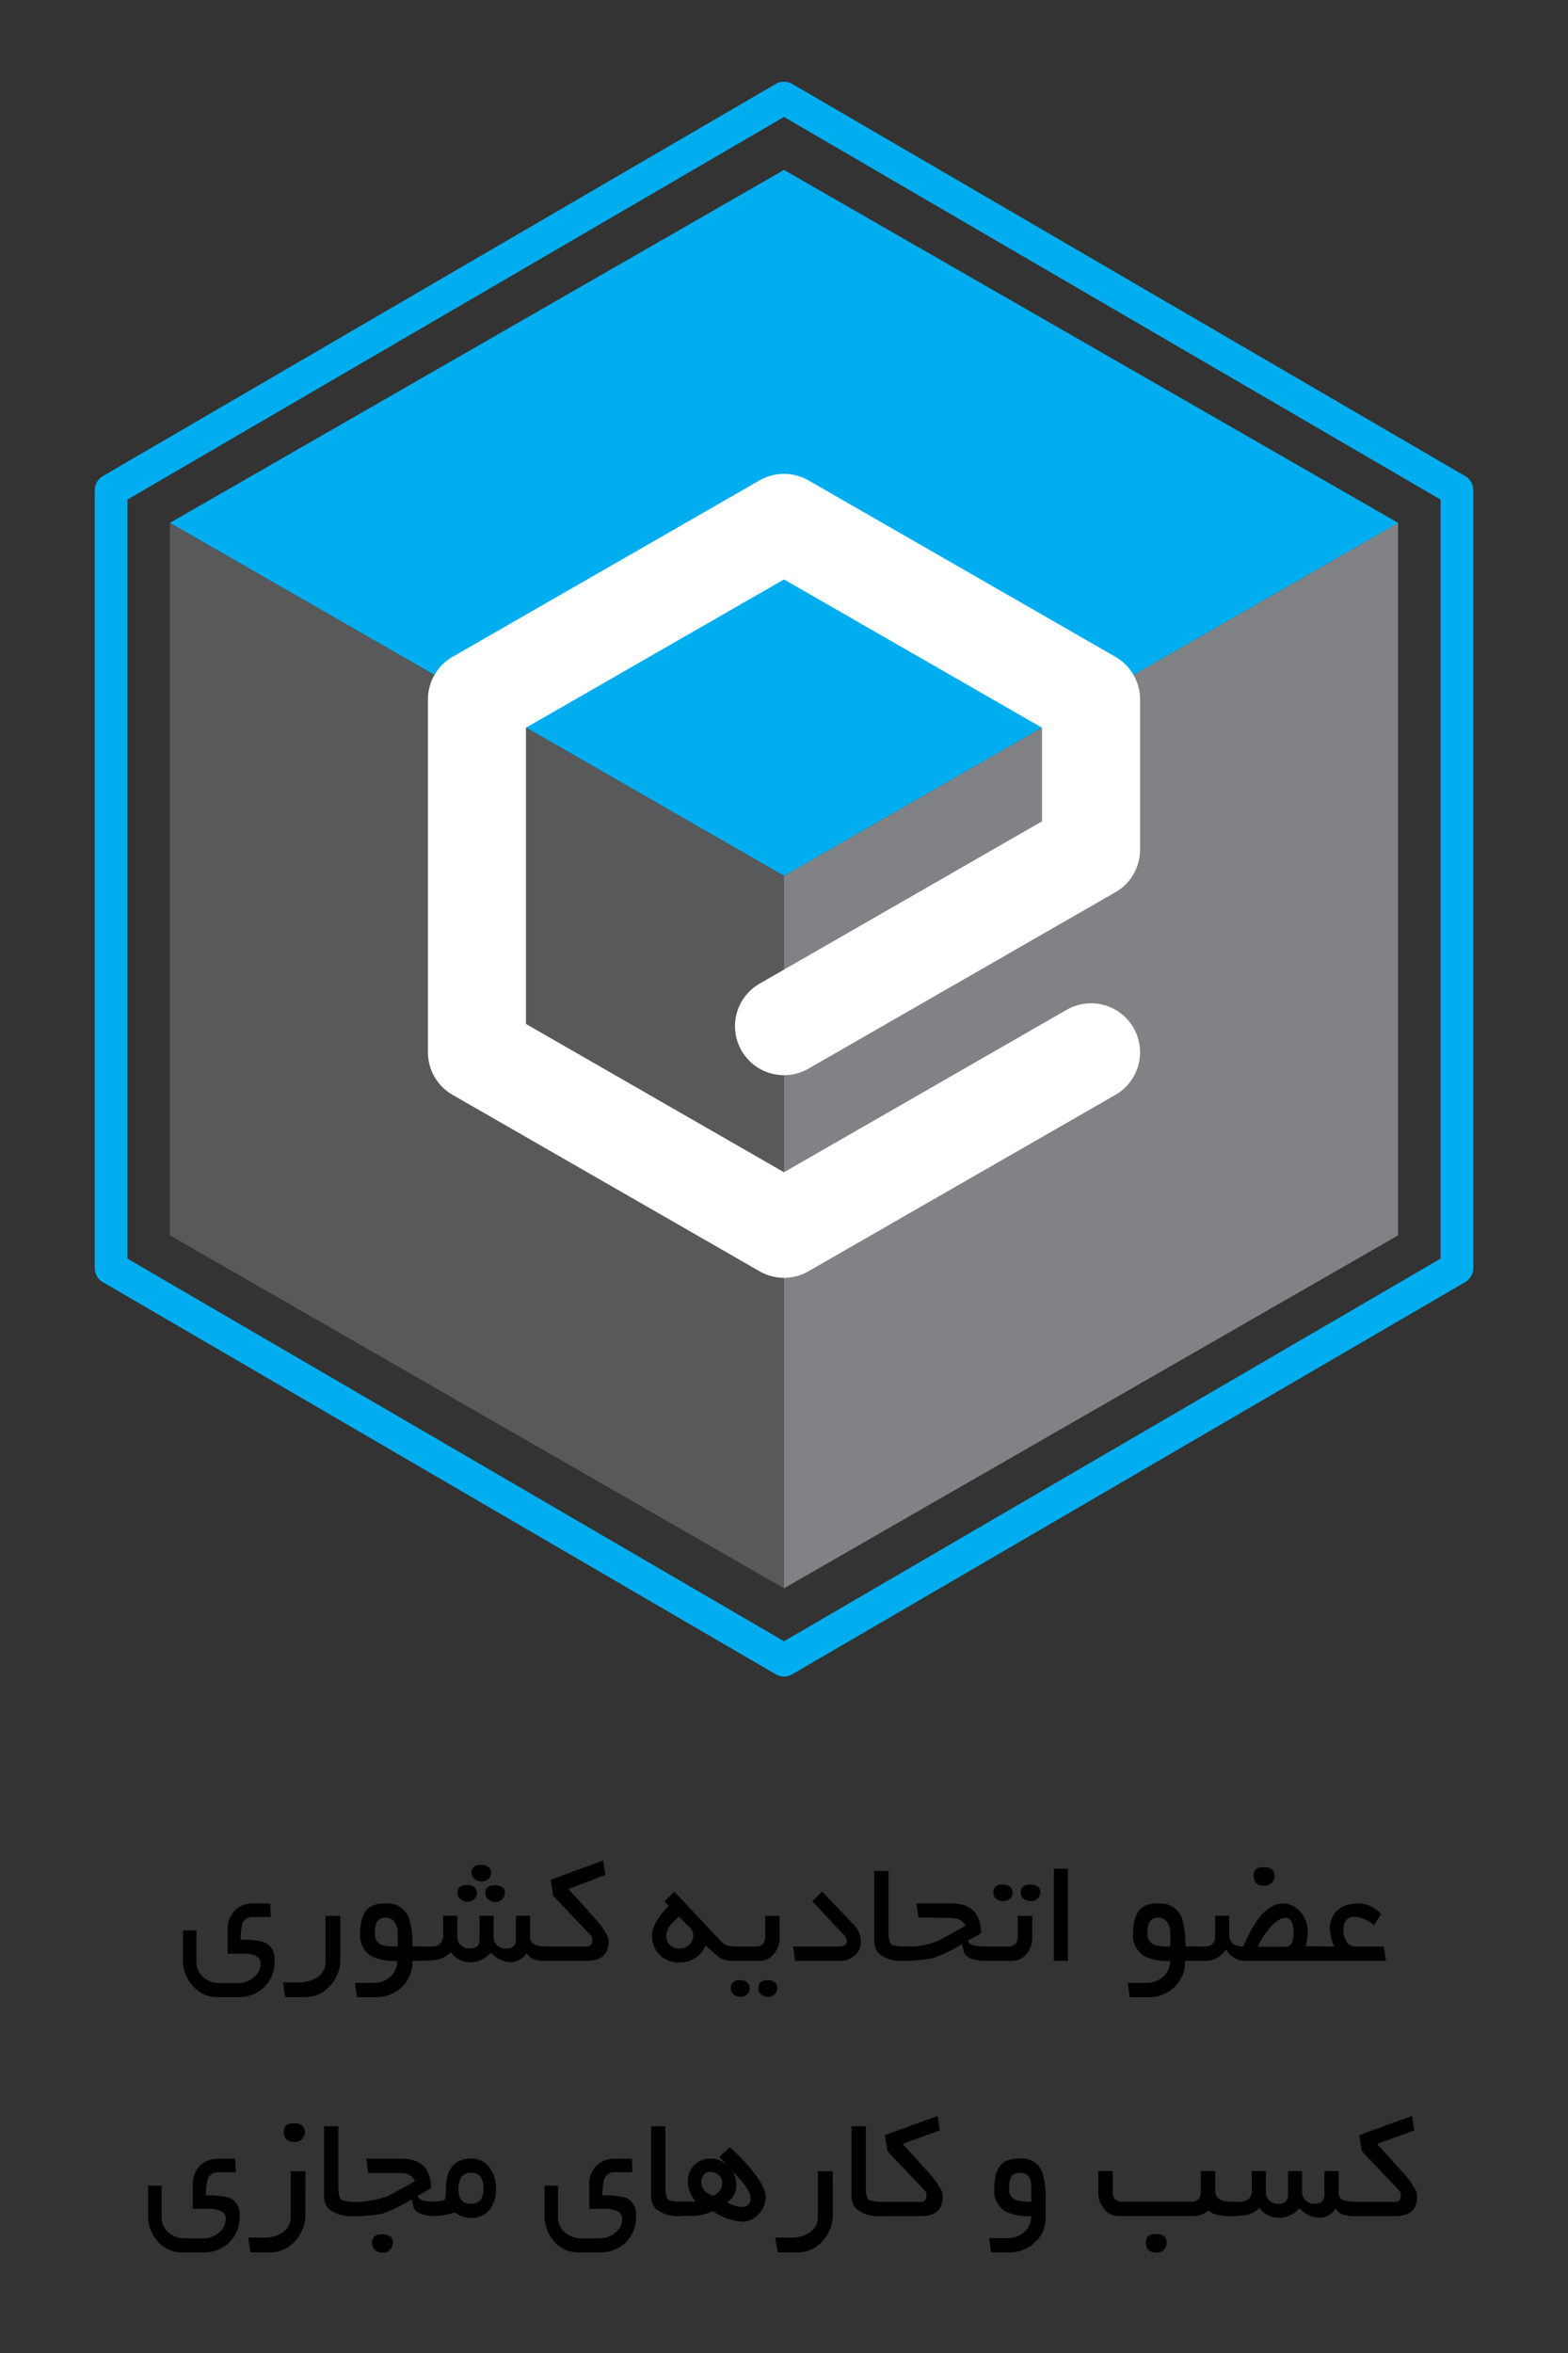 <svg id="Layer_1" data-name="Layer 1" xmlns="http://www.w3.org/2000/svg" viewBox="0 0 240 360"><rect x="0" y="0" width="240" height="360" fill="#333333" stroke="none"/><defs><style>.cls-1{fill:#808285;}.cls-2,.cls-5{fill:none;stroke-linejoin:round;}.cls-2{stroke:#00aeef;stroke-width:5px;}.cls-3{fill:#00aeef;}.cls-4{fill:#58595b;}.cls-5{stroke:#fff;stroke-linecap:round;stroke-width:15px;}.cls-6{isolation:isolate;}</style></defs><path class="cls-1" d="M120,243l94-54V80l-94,54V243Z"/><path class="cls-2" d="M120,254,17,194V75L120,15,223,75V194Z"/><path class="cls-3" d="M214,80,120,26,26,80l94,54Z"/><path class="cls-4" d="M26,80V189l94,54V134L26,80Z"/><path class="cls-5" d="M120,157l47-27V107L120,80,73,107v54l47,27,47-27"/><g class="cls-6"><path d="M42,299.89a5.27,5.27,0,0,1-2.33,4.76,5.45,5.45,0,0,1-3,.9h-3.4a4.77,4.77,0,0,1-3.76-1.72A5.75,5.75,0,0,1,28,299.89v-4.54h2.07v4.78a3,3,0,0,0,1.07,2.4,3.76,3.76,0,0,0,2.5.88h2.84a3.59,3.59,0,0,0,2.32-.85,2.64,2.64,0,0,0,1.09-2.14c0-.73-.5-1.21-1.5-1.43a3.08,3.08,0,0,0-.55-.09h-3v-3.77a3.8,3.8,0,0,1,1.09-2.8,3.72,3.72,0,0,1,2.79-1.11h2.64l.09,2.07H38.74a1.64,1.64,0,0,0-1.64,1,9.9,9.9,0,0,0-.27,2.5,11.76,11.76,0,0,1,3.47.32A2.6,2.6,0,0,1,42,299.89Z"/><path d="M52.09,299.62a6.06,6.06,0,0,1-1.51,4.15,5.08,5.08,0,0,1-4,1.78H43.67l-.35-2.25h2.47a4.86,4.86,0,0,0,2.73-.76,2.76,2.76,0,0,0,1.32-2.41v-7h2.25Z"/><path d="M64.59,300H63.14a5.33,5.33,0,0,1-1.62,4,5.57,5.57,0,0,1-4,1.56H54.65l-.31-2.18h2.77a3.78,3.78,0,0,0,2.6-.91,3.27,3.27,0,0,0,1.1-2.45,8.16,8.16,0,0,1-4-.75,3.7,3.7,0,0,1-1.68-3.5c0-1.84.45-3.14,1.33-3.88a4,4,0,0,1,2.6-.66,3.44,3.44,0,0,1,3.52,2.18,13.73,13.73,0,0,1,.56,4.41h1.45Zm-3.71-2.19v-2.08a2.74,2.74,0,0,0-.44-1.58,1.58,1.58,0,0,0-1.38-.74,1.42,1.42,0,0,0-1.41.71,4,4,0,0,0-.26,1.69,1.69,1.69,0,0,0,1.16,1.79A8.53,8.53,0,0,0,60.88,297.81Z"/><path d="M83.69,300h-.85l-.79-.13a2.05,2.05,0,0,1-1.42-1.08,3,3,0,0,1-2.5,1.43,4.34,4.34,0,0,1-3-1.49A4.05,4.05,0,0,1,72,300.22a3.59,3.59,0,0,1-3-1.55,4,4,0,0,1-2.47,1.21,21.91,21.91,0,0,1-2.84.12v-2.19h2a2.79,2.79,0,0,0,1.52-.28,1.89,1.89,0,0,0,.62-1.62V293.1H70v3.26a1.62,1.62,0,0,0,.57,1.28,1.92,1.92,0,0,0,1.33.48c1,0,1.5-.46,1.5-1.37V293.1h2.15v3.24a1.64,1.64,0,0,0,.56,1.28,1.93,1.93,0,0,0,1.33.5c1,0,1.53-.46,1.53-1.37V293.1h2.17v3.38c0,.89.86,1.33,2.57,1.33ZM73,289.61a1.26,1.26,0,0,1-.41.95,1.37,1.37,0,0,1-1,.4,1.66,1.66,0,0,1-1.07-.37,1.17,1.17,0,0,1-.49-1c0-.8.47-1.19,1.41-1.19S73,288.81,73,289.61Zm.76-1.76a1.68,1.68,0,0,1-1.09-.35,1.21,1.21,0,0,1-.49-1c0-.79.49-1.19,1.48-1.19a1.77,1.77,0,0,1,1,.29,1,1,0,0,1,.51.84,1.39,1.39,0,0,1-.4,1A1.36,1.36,0,0,1,73.79,287.85Zm3.5,1.76a1.28,1.28,0,0,1-.41,1,1.37,1.37,0,0,1-1,.39,1.73,1.73,0,0,1-1.09-.37,1.19,1.19,0,0,1-.47-1c0-.8.48-1.19,1.42-1.19S77.29,288.81,77.29,289.61Z"/><path d="M93.15,297q0,3-3.36,3H82.93v-2.19h6.86q.87,0,.87-1a1,1,0,0,0-.29-.76l-5.7-6-.36-2.46,8-2.93.34,2.21L87,289l4.5,5a13.67,13.67,0,0,1,1.22,1.73A2.42,2.42,0,0,1,93.15,297Z"/><path d="M112.38,300a4.43,4.43,0,0,1-2.1-.38,28.68,28.68,0,0,1-2.29-2,4.17,4.17,0,0,1-4,2.63,4,4,0,0,1-4.18-4.18q0-1.9,2.55-4.46l-.63-.71,1.48-1.49,6.58,7a9,9,0,0,0,1.11,1.06,3.38,3.38,0,0,0,1.5.34Zm-6.28-3.8a1.58,1.58,0,0,0-.42-1.2l-1.77-1.76a15.42,15.42,0,0,0-1.28,1.29,2.71,2.71,0,0,0-.65,1.67,1.78,1.78,0,0,0,.58,1.39,2,2,0,0,0,1.44.53,2.19,2.19,0,0,0,1.47-.54A1.75,1.75,0,0,0,106.1,296.2Z"/><path d="M119.34,296.42a3.79,3.79,0,0,1-.84,2.47,2.83,2.83,0,0,1-2.29,1.11H111.5v-2.19h4a1.72,1.72,0,0,0,1.27-.37,1.88,1.88,0,0,0,.36-1.31v-3h2.19Zm-4.59,7.79a1.17,1.17,0,0,1-.41.93,1.44,1.44,0,0,1-1,.37,1.69,1.69,0,0,1-1-.33,1.17,1.17,0,0,1-.48-1c0-.81.47-1.22,1.4-1.22S114.75,303.4,114.75,304.21Zm4.21,0a1.17,1.17,0,0,1-.41.93,1.42,1.42,0,0,1-1,.37,1.73,1.73,0,0,1-1-.33,1.19,1.19,0,0,1-.47-1c0-.81.46-1.22,1.39-1.22S119,303.4,119,304.21Z"/><path d="M131.76,297.13a2.59,2.59,0,0,1-1,2.12,3.44,3.44,0,0,1-2.26.75H121.7l-.31-2.19h7c.82,0,1.22-.28,1.22-.86a1.16,1.16,0,0,0-.33-.8l-4.94-5.25,1.48-1.5,5,5.23A3.56,3.56,0,0,1,131.76,297.13Z"/><path d="M138.48,300a5.71,5.71,0,0,1-3.92-1.07,3,3,0,0,1-.75-2.29V286.25H136v9.43c0,1,.18,1.64.52,1.87a5.52,5.52,0,0,0,2,.25Z"/><path d="M150.93,300c-2,0-3.17-.48-3.43-1.44,0-.17-.1-.37-.15-.61l-.13-.53a18.49,18.49,0,0,1-4.6,2.21,26.69,26.69,0,0,1-5.14.37v-2.19h1.76a10.9,10.9,0,0,0,4.47-.94c.41-.18,1.76-.93,4.06-2.23a2,2,0,0,0-1.49-1.12,12,12,0,0,0-1.34-.09l-4.37-.06-.3-2.15h5.42c2.93,0,4.43,1.53,4.48,4.57l-2,1.1c0,.62.93.92,2.8.92Z"/><path d="M158,296.42a3.79,3.79,0,0,1-.84,2.47,2.85,2.85,0,0,1-2.3,1.11h-4.7v-2.19h4a1.72,1.72,0,0,0,1.27-.37,1.94,1.94,0,0,0,.35-1.31v-3H158Zm-3-6.87a1.24,1.24,0,0,1-.41.94,1.42,1.42,0,0,1-1,.38,1.73,1.73,0,0,1-1.07-.33,1.19,1.19,0,0,1-.48-1c0-.8.48-1.21,1.42-1.21S155,288.75,155,289.55Zm4.21,0a1.24,1.24,0,0,1-.41.94,1.4,1.4,0,0,1-1,.38,1.74,1.74,0,0,1-1.08-.33,1.19,1.19,0,0,1-.48-1c0-.8.48-1.21,1.42-1.21S159.25,288.75,159.25,289.55Z"/><path d="M163.46,300h-2.15V285.91h2.15Z"/><path d="M182.84,300h-1.45a5.33,5.33,0,0,1-1.62,4,5.58,5.58,0,0,1-4,1.56h-2.84l-.3-2.18h2.77a3.78,3.78,0,0,0,2.6-.91,3.27,3.27,0,0,0,1.1-2.45,8.23,8.23,0,0,1-4-.75,3.72,3.72,0,0,1-1.67-3.5c0-1.84.45-3.14,1.33-3.88a4,4,0,0,1,2.6-.66,3.44,3.44,0,0,1,3.52,2.18,13.73,13.73,0,0,1,.56,4.41h1.45Zm-3.71-2.19v-2.08a2.74,2.74,0,0,0-.44-1.58,1.58,1.58,0,0,0-1.38-.74,1.42,1.42,0,0,0-1.41.71,4,4,0,0,0-.26,1.69,1.69,1.69,0,0,0,1.16,1.79A8.53,8.53,0,0,0,179.13,297.81Z"/><path d="M201.94,300H190.82a3.33,3.33,0,0,1-3.17-1.78,3.63,3.63,0,0,1-3,1.78h-2.64v-2.19h2.44c1,0,1.54-.53,1.54-1.6V293.1h2.17v2.83c0,1.26.72,1.88,2.15,1.88q2.72-6.58,6.08-6.59a3.29,3.29,0,0,1,1.71.5,4.4,4.4,0,0,1,2.05,4,6.56,6.56,0,0,1-.33,2.05h2.08Zm-6.85-13a1.47,1.47,0,0,1-.46,1.08,1.54,1.54,0,0,1-1.09.44c-1.1,0-1.65-.51-1.65-1.52s.53-1.32,1.59-1.32S195.09,286.08,195.09,287Zm1.61,6.45c-.73,0-1.56.56-2.49,1.69a12.62,12.62,0,0,0-1.72,2.71h4.27c.82,0,1.23-.68,1.23-2.06Q198,293.41,196.7,293.41Z"/><path d="M212.15,300H201.1v-2.19h3.13a7.12,7.12,0,0,1-.68-2.82,3.69,3.69,0,0,1,.72-2.23,3.49,3.49,0,0,1,1.91-1.3,6.54,6.54,0,0,1,1.83-.24,4.78,4.78,0,0,1,3.39,1.63l-1.09,1.71a5.28,5.28,0,0,0-2.94-1.32c-1.16,0-1.74.7-1.74,2.11a3.12,3.12,0,0,0,.43,1.63,1.52,1.52,0,0,0,1.37.83h4.37Z"/></g><g class="cls-6"><path d="M36.66,338.94a5.28,5.28,0,0,1-2.33,4.76,5.41,5.41,0,0,1-3.06.91h-3.4a4.8,4.8,0,0,1-3.76-1.72,5.81,5.81,0,0,1-1.44-3.95V334.4h2.06v4.79a3,3,0,0,0,1.08,2.39,3.67,3.67,0,0,0,2.5.88h2.83a3.56,3.56,0,0,0,2.32-.84,2.69,2.69,0,0,0,1.1-2.15c0-.73-.5-1.2-1.5-1.43a3.22,3.22,0,0,0-.55-.09h-3v-3.77a3.85,3.85,0,0,1,1.08-2.8,3.75,3.75,0,0,1,2.8-1.1H36l.09,2.06H33.42a1.63,1.63,0,0,0-1.63,1.05,9.43,9.43,0,0,0-.27,2.5,12.17,12.17,0,0,1,3.47.32A2.61,2.61,0,0,1,36.66,338.94Z"/><path d="M46.74,338.67a6,6,0,0,1-1.51,4.14,5.09,5.09,0,0,1-4,1.8H38.34L38,342.35h2.46a4.84,4.84,0,0,0,2.74-.76,2.74,2.74,0,0,0,1.3-2.4v-7h2.26Zm-.08-12.48a1.51,1.51,0,0,1-.44,1.09,1.47,1.47,0,0,1-1.09.44c-1.12,0-1.69-.51-1.69-1.53s.54-1.33,1.62-1.33S46.66,325.3,46.66,326.19Z"/><path d="M54.27,339.05A5.71,5.71,0,0,1,50.35,338a3,3,0,0,1-.75-2.28V325.31h2.19v9.42c0,1,.18,1.64.52,1.87a5.42,5.42,0,0,0,2,.26Z"/><path d="M66.72,339.05c-2.06-.05-3.21-.53-3.43-1.44-.09-.36-.19-.74-.28-1.13a20.67,20.67,0,0,1-4.59,2.23,24.59,24.59,0,0,1-5.15.34v-2.18a15.31,15.31,0,0,0,6-.84c.24-.1,1.67-.88,4.27-2.34a2.06,2.06,0,0,0-1.41-1.13,10.66,10.66,0,0,0-1.94-.1H56.36l-.31-2.18h5.43c3,0,4.48,1.51,4.48,4.53l-2,1.12c0,.63.93.94,2.8.94Zm-6.59,4.08a1.48,1.48,0,0,1-.44,1.08,1.41,1.41,0,0,1-1.07.46,1.76,1.76,0,0,1-1.17-.39,1.35,1.35,0,0,1-.5-1.1c0-.9.53-1.34,1.59-1.34S60.13,342.27,60.13,343.13Z"/><path d="M75.92,334.93A5,5,0,0,1,75,338a3.46,3.46,0,0,1-2.87,1.33,4,4,0,0,1-2.48-.83,11,11,0,0,1-3.72.52v-2.18c1.24,0,2-.12,2.18-.37a6.57,6.57,0,0,0,.14-1.69q.1-4.53,3.94-4.53A3.27,3.27,0,0,1,75,331.74,5.43,5.43,0,0,1,75.92,334.93ZM74,334.8c0-1.58-.63-2.38-1.89-2.38s-1.93.83-1.93,2.47.64,2.28,1.93,2.28S74,336.38,74,334.8Z"/><path d="M97.34,338.94A5.28,5.28,0,0,1,95,343.7a5.41,5.41,0,0,1-3.05.91H88.55a4.8,4.8,0,0,1-3.76-1.72,5.81,5.81,0,0,1-1.44-3.95V334.4h2.06v4.79a3,3,0,0,0,1.08,2.39,3.67,3.67,0,0,0,2.5.88h2.83a3.56,3.56,0,0,0,2.32-.84,2.69,2.69,0,0,0,1.1-2.15c0-.73-.5-1.2-1.5-1.43a3.08,3.08,0,0,0-.55-.09h-3v-3.77a3.85,3.85,0,0,1,1.08-2.8,3.75,3.75,0,0,1,2.8-1.1h2.64l.08,2.06H94.1a1.64,1.64,0,0,0-1.63,1.05,9.43,9.43,0,0,0-.27,2.5,12.17,12.17,0,0,1,3.47.32A2.61,2.61,0,0,1,97.34,338.94Z"/><path d="M104.33,339.05a5.66,5.66,0,0,1-3.91-1.07,3,3,0,0,1-.76-2.28V325.31h2.2v9.42c0,1,.17,1.64.51,1.87a5.47,5.47,0,0,0,2,.26Z"/><path d="M117.2,336.13a3.73,3.73,0,0,1-1.09,2.62,3.35,3.35,0,0,1-2.51,1.16,9.6,9.6,0,0,1-4.52-1.63,7,7,0,0,1-3.16.74l-2.44,0v-2.19h3a5.06,5.06,0,0,1-1.21-3,3.44,3.44,0,0,1,3.58-3.58,3.77,3.77,0,0,1,2.64,1.19L110.09,330l1.65-1.49Q117.2,333.67,117.2,336.13ZM110.55,334a1.62,1.62,0,0,0-.55-1.24,1.93,1.93,0,0,0-1.31-.48,1.11,1.11,0,0,0-1,.5,1.69,1.69,0,0,0-.35,1.06c0,.95.59,1.65,1.76,2.11A2.05,2.05,0,0,0,110.55,334Zm4.34,2.28q0-1.32-2.9-4.25a3.08,3.08,0,0,1,.67,2.09,2.82,2.82,0,0,1-1.36,2.79,4.37,4.37,0,0,0,2.15.75Q114.89,337.65,114.89,336.27Z"/><path d="M127.48,338.67a6.05,6.05,0,0,1-1.52,4.15,5.05,5.05,0,0,1-4,1.79h-2.93l-.36-2.26h2.48a4.75,4.75,0,0,0,2.72-.76,2.74,2.74,0,0,0,1.32-2.4v-7h2.26Z"/><path d="M135,339.05a5.71,5.71,0,0,1-3.92-1.07,3,3,0,0,1-.75-2.28V325.31h2.2v9.42c0,1,.17,1.64.51,1.87a5.47,5.47,0,0,0,2,.26Z"/><path d="M144.3,336.06c0,2-1.12,3-3.36,3h-6.86v-2.18h6.86c.58,0,.87-.34.87-1a1,1,0,0,0-.28-.76l-5.7-6-.37-2.45,8.06-2.94.33,2.21L138.16,328l4.51,5a14.64,14.64,0,0,1,1.21,1.73A2.42,2.42,0,0,1,144.3,336.06Z"/><path d="M160.05,339.33a4.9,4.9,0,0,1-1.66,3.74,5.51,5.51,0,0,1-3.86,1.54h-2.85l-.28-2.19h2.77a3.76,3.76,0,0,0,2.59-.9,3.26,3.26,0,0,0,1.09-2.46,8.19,8.19,0,0,1-4-.73,3.73,3.73,0,0,1-1.66-3.52c0-1.84.43-3.13,1.3-3.87a4.16,4.16,0,0,1,2.69-.69,3.25,3.25,0,0,1,3.34,2.1,12.29,12.29,0,0,1,.52,4.22Zm-2.2-2.47v-2.27c0-1.44-.57-2.15-1.72-2.15a1.44,1.44,0,0,0-1.42.71,4.12,4.12,0,0,0-.25,1.7,1.67,1.67,0,0,0,1.11,1.78A7.53,7.53,0,0,0,157.85,336.86Z"/><path d="M188.44,339.05c-1.74,0-2.91-.28-3.49-.85a3.57,3.57,0,0,1-2.13.85H171.25a2.82,2.82,0,0,1-2.28-1.12,3.78,3.78,0,0,1-.86-2.45v-3.32h2.2v3a1.8,1.8,0,0,0,.37,1.31,1.75,1.75,0,0,0,1.28.38h10.22a1.68,1.68,0,0,0,1.26-.38,1.9,1.9,0,0,0,.35-1.31v-3H186v3c0,1.12.81,1.69,2.42,1.69Zm-9.86,4.08a1.44,1.44,0,0,1-.45,1.08,1.49,1.49,0,0,1-1.08.43c-1.1,0-1.65-.5-1.65-1.51s.52-1.33,1.56-1.33S178.58,342.24,178.58,343.13Z"/><path d="M207.45,339.05a6.93,6.93,0,0,1-1.71-.16,2.06,2.06,0,0,1-1.3-1,3,3,0,0,1-2.54,1.42,4.33,4.33,0,0,1-3-1.46,4.09,4.09,0,0,1-3.2,1.46,3.55,3.55,0,0,1-2.94-1.54,3.55,3.55,0,0,1-2.46,1.18,22.57,22.57,0,0,1-2.85.11v-2.19h1.84a3.38,3.38,0,0,0,1.69-.31,1.78,1.78,0,0,0,.62-1.6v-2.79h2.15v3.26a1.62,1.62,0,0,0,.56,1.26,2,2,0,0,0,1.34.49c1,0,1.5-.45,1.5-1.36v-3.65h2.15v3.23a1.63,1.63,0,0,0,.58,1.28,1.8,1.8,0,0,0,1.31.5c1,0,1.53-.45,1.53-1.36v-3.65h2.17v3.37a1.19,1.19,0,0,0,.8,1.13,8.44,8.44,0,0,0,1.77.2Z"/><path d="M216.91,336.06c0,2-1.12,3-3.36,3h-6.86v-2.18h6.86c.58,0,.87-.34.87-1a1.06,1.06,0,0,0-.28-.76l-5.7-6-.37-2.45,8.06-2.94.33,2.21L210.77,328l4.5,5a13.39,13.39,0,0,1,1.22,1.73A2.42,2.42,0,0,1,216.91,336.06Z"/></g></svg>